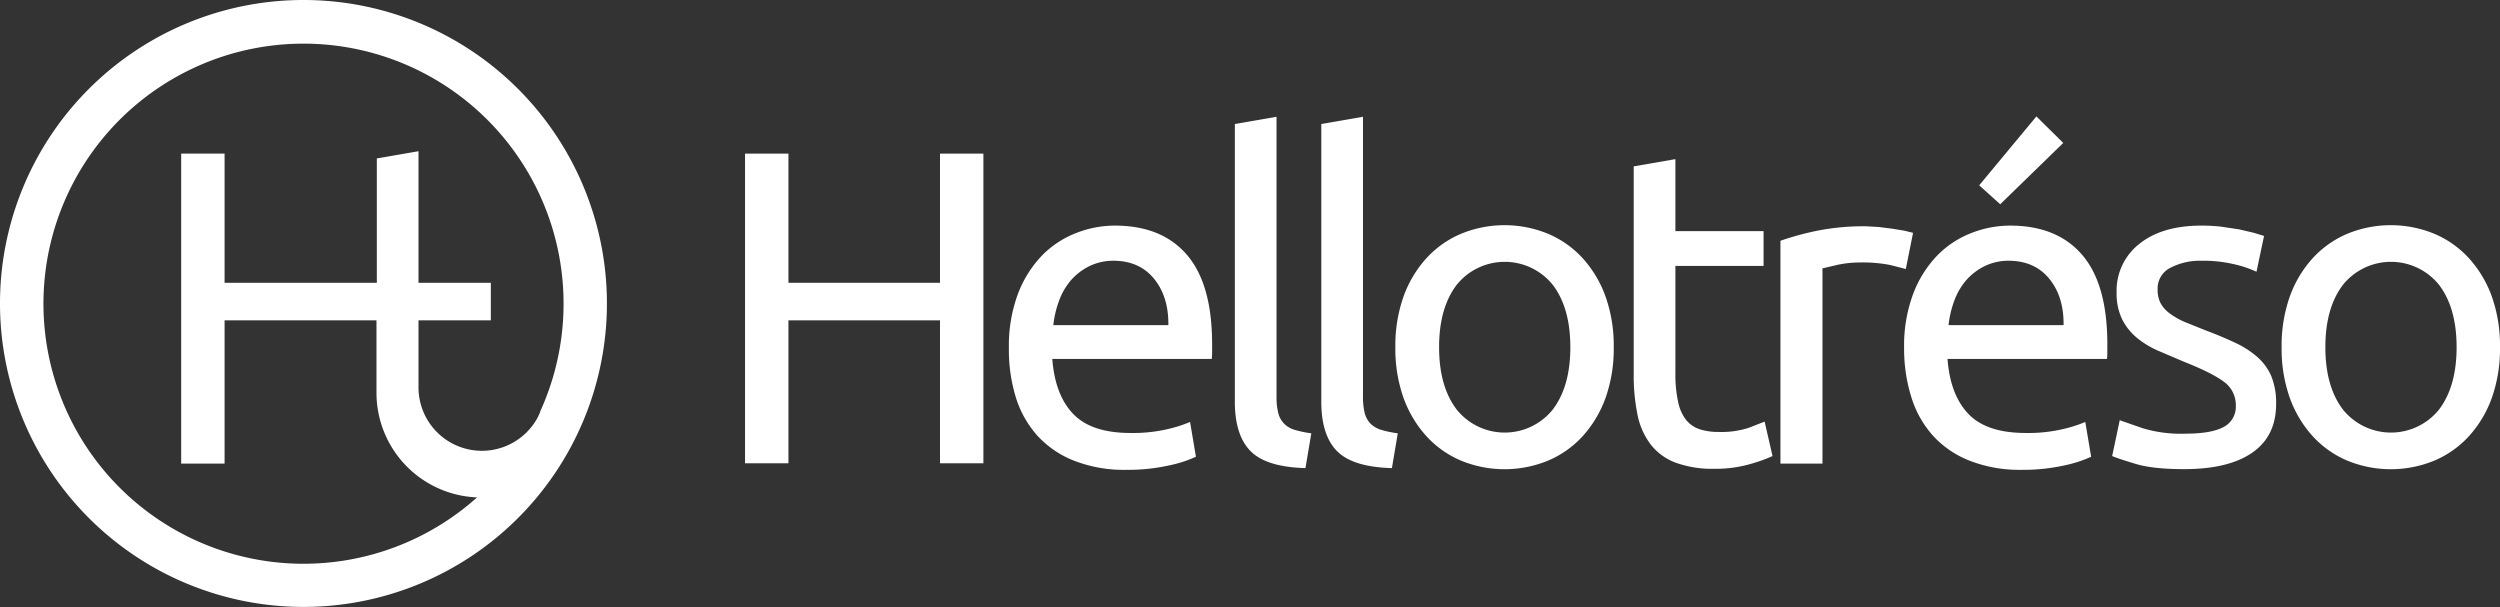 <svg viewBox="0 0 725.8 176.3" xmlns="http://www.w3.org/2000/svg"><rect x="0" y="0" width="725.8" height="176.3" fill="#333333" stroke="none"/><g fill="#fff"><path d="m725.8 100.8a42.7 42.7 0 0 1 -2.3 14.5 33.2 33.2 0 0 1 -6.6 11.2 28.8 28.8 0 0 1 -10.1 7.2 33.2 33.2 0 0 1 -25.4 0 28.8 28.8 0 0 1 -10.1-7.2 33.2 33.2 0 0 1 -6.6-11.2 42.7 42.7 0 0 1 -2.3-14.5 42.8 42.8 0 0 1 2.3-14.5 33.1 33.1 0 0 1 6.6-11.2 28.8 28.8 0 0 1 10.1-7.2 33.2 33.2 0 0 1 25.4 0 28.8 28.8 0 0 1 10.1 7.2 33.2 33.2 0 0 1 6.6 11.2 42.8 42.8 0 0 1 2.3 14.5zm-12.6 0q0-11.4-5.1-18.1a17.9 17.9 0 0 0 -27.9 0q-5.1 6.7-5.1 18.1t5.1 18.1a17.9 17.9 0 0 0 27.9 0q5.1-6.7 5.1-18.1z"/><path d="m634.5 125.9q7.4 0 11-1.9a6.6 6.6 0 0 0 3.6-6.2 8.3 8.3 0 0 0 -3.5-7q-3.5-2.6-11.6-5.8l-7.5-3.2a26 26 0 0 1 -6.2-3.8 16.7 16.7 0 0 1 -4.2-5.3 17 17 0 0 1 -1.6-7.7 17.2 17.2 0 0 1 6.6-14.2q6.6-5.3 18-5.3a50.9 50.9 0 0 1 5.7.3l5.3.8 4.3 1 2.9.9-2.2 10.4a30.6 30.6 0 0 0 -6.1-2.1 39.4 39.4 0 0 0 -10-1.1 18.5 18.5 0 0 0 -8.8 2 6.7 6.7 0 0 0 -3.8 6.3 8.6 8.6 0 0 0 .8 3.9 9 9 0 0 0 2.6 3 21.3 21.3 0 0 0 4.3 2.5l6.2 2.5q4.8 1.8 8.6 3.6a26.9 26.9 0 0 1 6.4 4.1 15.7 15.7 0 0 1 4.1 5.6 20.5 20.5 0 0 1 1.4 8.1q0 9.3-6.9 14.1t-19.8 4.8q-9 0-14-1.5t-6.9-2.3l2.2-10.4 6.6 2.3a38.2 38.2 0 0 0 12.5 1.6z"/><path d="m552.8 101a43 43 0 0 1 2.6-15.6 32.7 32.7 0 0 1 6.9-11.1 27.9 27.9 0 0 1 9.9-6.6 30.8 30.8 0 0 1 11.4-2.2q13.6 0 20.9 8.5t7.3 25.9v2a18.4 18.4 0 0 1 -.1 2.3h-46.3q.8 10.5 6.1 16t16.6 5.5a44.2 44.2 0 0 0 10.7-1.1 38.5 38.5 0 0 0 6.6-2.1l1.7 10.1a35.9 35.9 0 0 1 -7.7 2.5 55 55 0 0 1 -12.5 1.3 39.7 39.7 0 0 1 -15.2-2.7 28.4 28.4 0 0 1 -10.6-7.3 29.9 29.9 0 0 1 -6.2-11.1 46.9 46.9 0 0 1 -2.1-14.3zm46.3-6.6q.1-8.2-4.1-13.4t-11.6-5.3a15.9 15.9 0 0 0 -7.3 1.6 17.3 17.3 0 0 0 -5.4 4.2 19.4 19.4 0 0 0 -3.4 6 29.4 29.4 0 0 0 -1.6 6.9zm-.1-52.9-18.3 17.8-6.1-5.5 16.6-20z"/><path d="m541.8 65.7 3.6.2 4 .5 3.6.6 2.4.6-2.1 10.5-4.7-1.2a41.7 41.7 0 0 0 -8.5-.7 31.7 31.7 0 0 0 -6.7.7l-4.3 1v56.7h-12.2v-64.7a81.9 81.9 0 0 1 10.6-2.9 68.4 68.4 0 0 1 14.3-1.3z"/><path d="m486.4 67.1h25.6v10.1h-25.6v31.1a37.4 37.4 0 0 0 .8 8.4 12.6 12.6 0 0 0 2.3 5.2 8.4 8.4 0 0 0 3.9 2.7 17.2 17.2 0 0 0 5.5.8 25.6 25.6 0 0 0 8.8-1.2l4.6-1.8 2.3 10a44.8 44.8 0 0 1 -6.4 2.3 36.2 36.2 0 0 1 -10.4 1.4 31.5 31.5 0 0 1 -11.4-1.8 16.5 16.5 0 0 1 -7.2-5.3 21 21 0 0 1 -3.8-8.6 56.9 56.9 0 0 1 -1.1-11.9v-60.2l12.1-2.1z"/><path d="m468.5 100.8a42.7 42.7 0 0 1 -2.3 14.5 33.3 33.3 0 0 1 -6.6 11.2 28.8 28.8 0 0 1 -10.1 7.2 33.2 33.2 0 0 1 -25.4 0 28.8 28.8 0 0 1 -10.1-7.2 33.2 33.2 0 0 1 -6.6-11.2 42.7 42.7 0 0 1 -2.3-14.5 42.8 42.8 0 0 1 2.3-14.5 33.1 33.1 0 0 1 6.6-11.2 28.8 28.8 0 0 1 10.1-7.2 33.2 33.2 0 0 1 25.4 0 28.8 28.8 0 0 1 10.1 7.2 33.2 33.2 0 0 1 6.6 11.2 42.8 42.8 0 0 1 2.3 14.5zm-12.6 0q0-11.4-5.1-18.1a17.9 17.9 0 0 0 -27.9 0q-5.1 6.7-5.1 18.1t5.1 18.1a17.9 17.9 0 0 0 27.9 0q5.1-6.7 5.1-18.1z"/><path d="m404.1 135.9q-11.2-.3-15.8-4.8t-4.7-14.1v-81l12.1-2.1v81.1a19.5 19.5 0 0 0 .5 4.9 6.8 6.8 0 0 0 1.7 3.1 7.3 7.3 0 0 0 3.1 1.8 32 32 0 0 0 4.8 1z"/><path d="m379 135.9q-11.2-.3-15.8-4.8t-4.7-14.1v-81l12.1-2.1v81.1a19.5 19.5 0 0 0 .5 4.9 6.8 6.8 0 0 0 1.7 3.1 7.3 7.3 0 0 0 3.1 1.8 32 32 0 0 0 4.8 1z"/><path d="m292.9 101a43 43 0 0 1 2.6-15.6 32.7 32.7 0 0 1 6.9-11.1 28 28 0 0 1 9.9-6.6 30.8 30.8 0 0 1 11.4-2.2q13.6 0 20.9 8.5t7.3 25.9v2a18.8 18.8 0 0 1 -.1 2.3h-46.3q.8 10.5 6.1 16t16.6 5.5a44.2 44.2 0 0 0 10.7-1.1 38.4 38.4 0 0 0 6.6-2.1l1.7 10.1a35.9 35.9 0 0 1 -7.7 2.5 55 55 0 0 1 -12.5 1.3 39.8 39.8 0 0 1 -15.3-2.7 28.4 28.4 0 0 1 -10.6-7.3 29.9 29.9 0 0 1 -6.2-11.1 46.9 46.9 0 0 1 -2-14.3zm46.3-6.6q.1-8.2-4.1-13.4t-11.6-5.3a15.9 15.9 0 0 0 -7.3 1.6 17.3 17.3 0 0 0 -5.4 4.2 19.4 19.4 0 0 0 -3.4 6 29.3 29.3 0 0 0 -1.6 6.9z"/><path d="m272.9 44.6h12.6v89.9h-12.6v-41.5h-44v41.5h-12.6v-89.9h12.6v37.5h44z"/><path d="m88.1 0a88.1 88.1 0 1 0 88.1 88.1 88.1 88.1 0 0 0 -88.1-88.1zm68.7 119.5v.2l-.7 1.5a18.4 18.4 0 0 1 -34.6-8.6v-19.6h21v-10.9h-21v-38.2l-12.1 2.1v36.1h-44.2v-37.5h-12.6v90h12.6v-41.6h44.1v20.4.6a30.4 30.4 0 0 0 29.1 30.4h.1a75.5 75.5 0 1 1 18.4-25.1z"/></g></svg>
